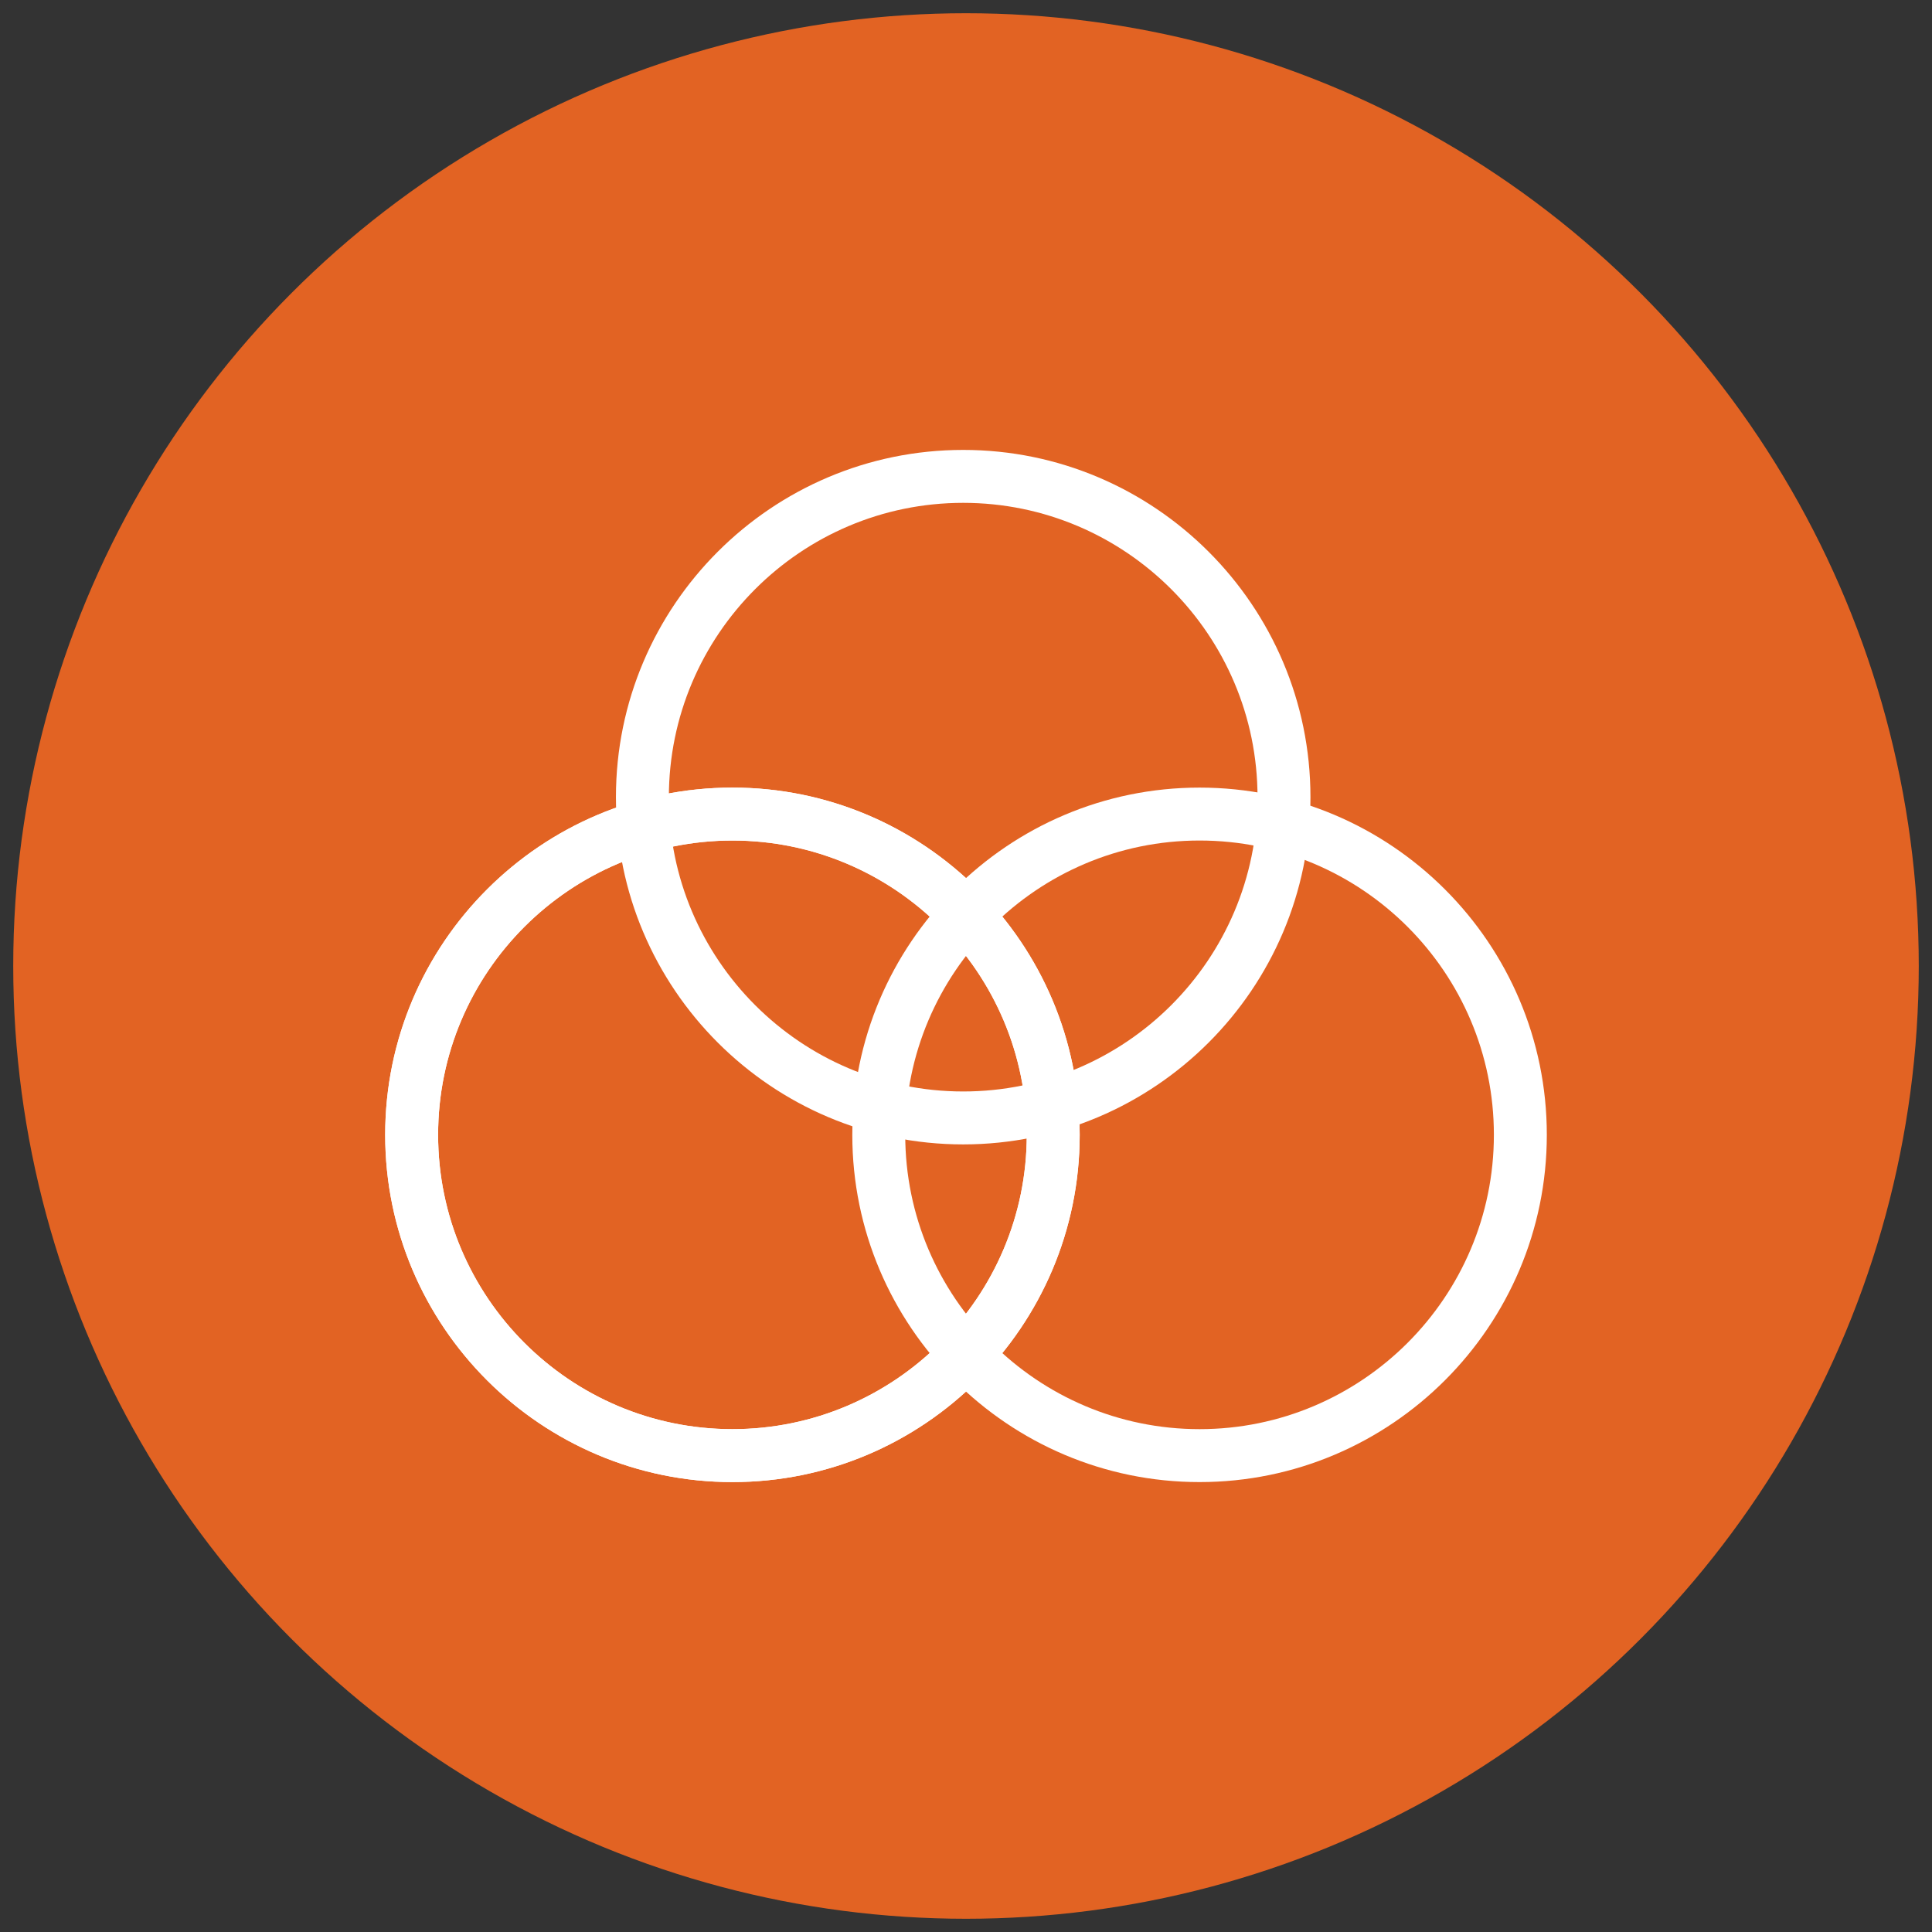 <svg xmlns="http://www.w3.org/2000/svg" xmlns:xlink="http://www.w3.org/1999/xlink" id="Layer_1" x="0px" y="0px" width="73px" height="73px" viewBox="0 0 73 73" xml:space="preserve">
<rect x="0" y="0" width="73" height="73" fill="#333333" stroke="none"/>
<g>
	<g>
		<circle fill="#E26323" cx="36.5" cy="36.5" r="36"></circle>
	</g>
	<g>
		<g>
			<path fill="#FFFFFF" d="M27.675,56c-7.235,0-13.121-5.886-13.121-13.121c0-7.234,5.886-13.12,13.121-13.12     s13.121,5.886,13.121,13.12C40.796,50.114,34.91,56,27.675,56z M27.675,31.759c-6.132,0-11.121,4.988-11.121,11.12     C16.554,49.011,21.543,54,27.675,54c6.132,0,11.121-4.989,11.121-11.121C38.796,36.747,33.807,31.759,27.675,31.759z"></path>
		</g>
		<g>
			<path fill="#FFFFFF" d="M27.675,56c-7.235,0-13.121-5.886-13.121-13.121c0-7.234,5.886-13.12,13.121-13.12     s13.121,5.886,13.121,13.12C40.796,50.114,34.91,56,27.675,56z M27.675,31.759c-6.132,0-11.121,4.988-11.121,11.12     C16.554,49.011,21.543,54,27.675,54c6.132,0,11.121-4.989,11.121-11.121C38.796,36.747,33.807,31.759,27.675,31.759z"></path>
		</g>
		<g>
			<path fill="#FFFFFF" d="M45.325,56c-7.235,0-13.121-5.886-13.121-13.121c0-7.234,5.886-13.12,13.121-13.12     s13.121,5.886,13.121,13.12C58.446,50.114,52.56,56,45.325,56z M45.325,31.759c-6.132,0-11.121,4.988-11.121,11.12     C34.204,49.011,39.193,54,45.325,54c6.132,0,11.121-4.989,11.121-11.121C56.446,36.747,51.457,31.759,45.325,31.759z"></path>
		</g>
		<g>
			<path fill="#FFFFFF" d="M36.394,43.241c-7.235,0-13.121-5.886-13.121-13.12C23.272,22.886,29.159,17,36.394,17     s13.121,5.886,13.121,13.121C49.515,37.355,43.628,43.241,36.394,43.241z M36.394,19c-6.132,0-11.121,4.989-11.121,11.121     c0,6.132,4.989,11.12,11.121,11.12s11.121-4.988,11.121-11.12C47.515,23.989,42.526,19,36.394,19z"></path>
		</g>
	</g>
</g>
</svg>